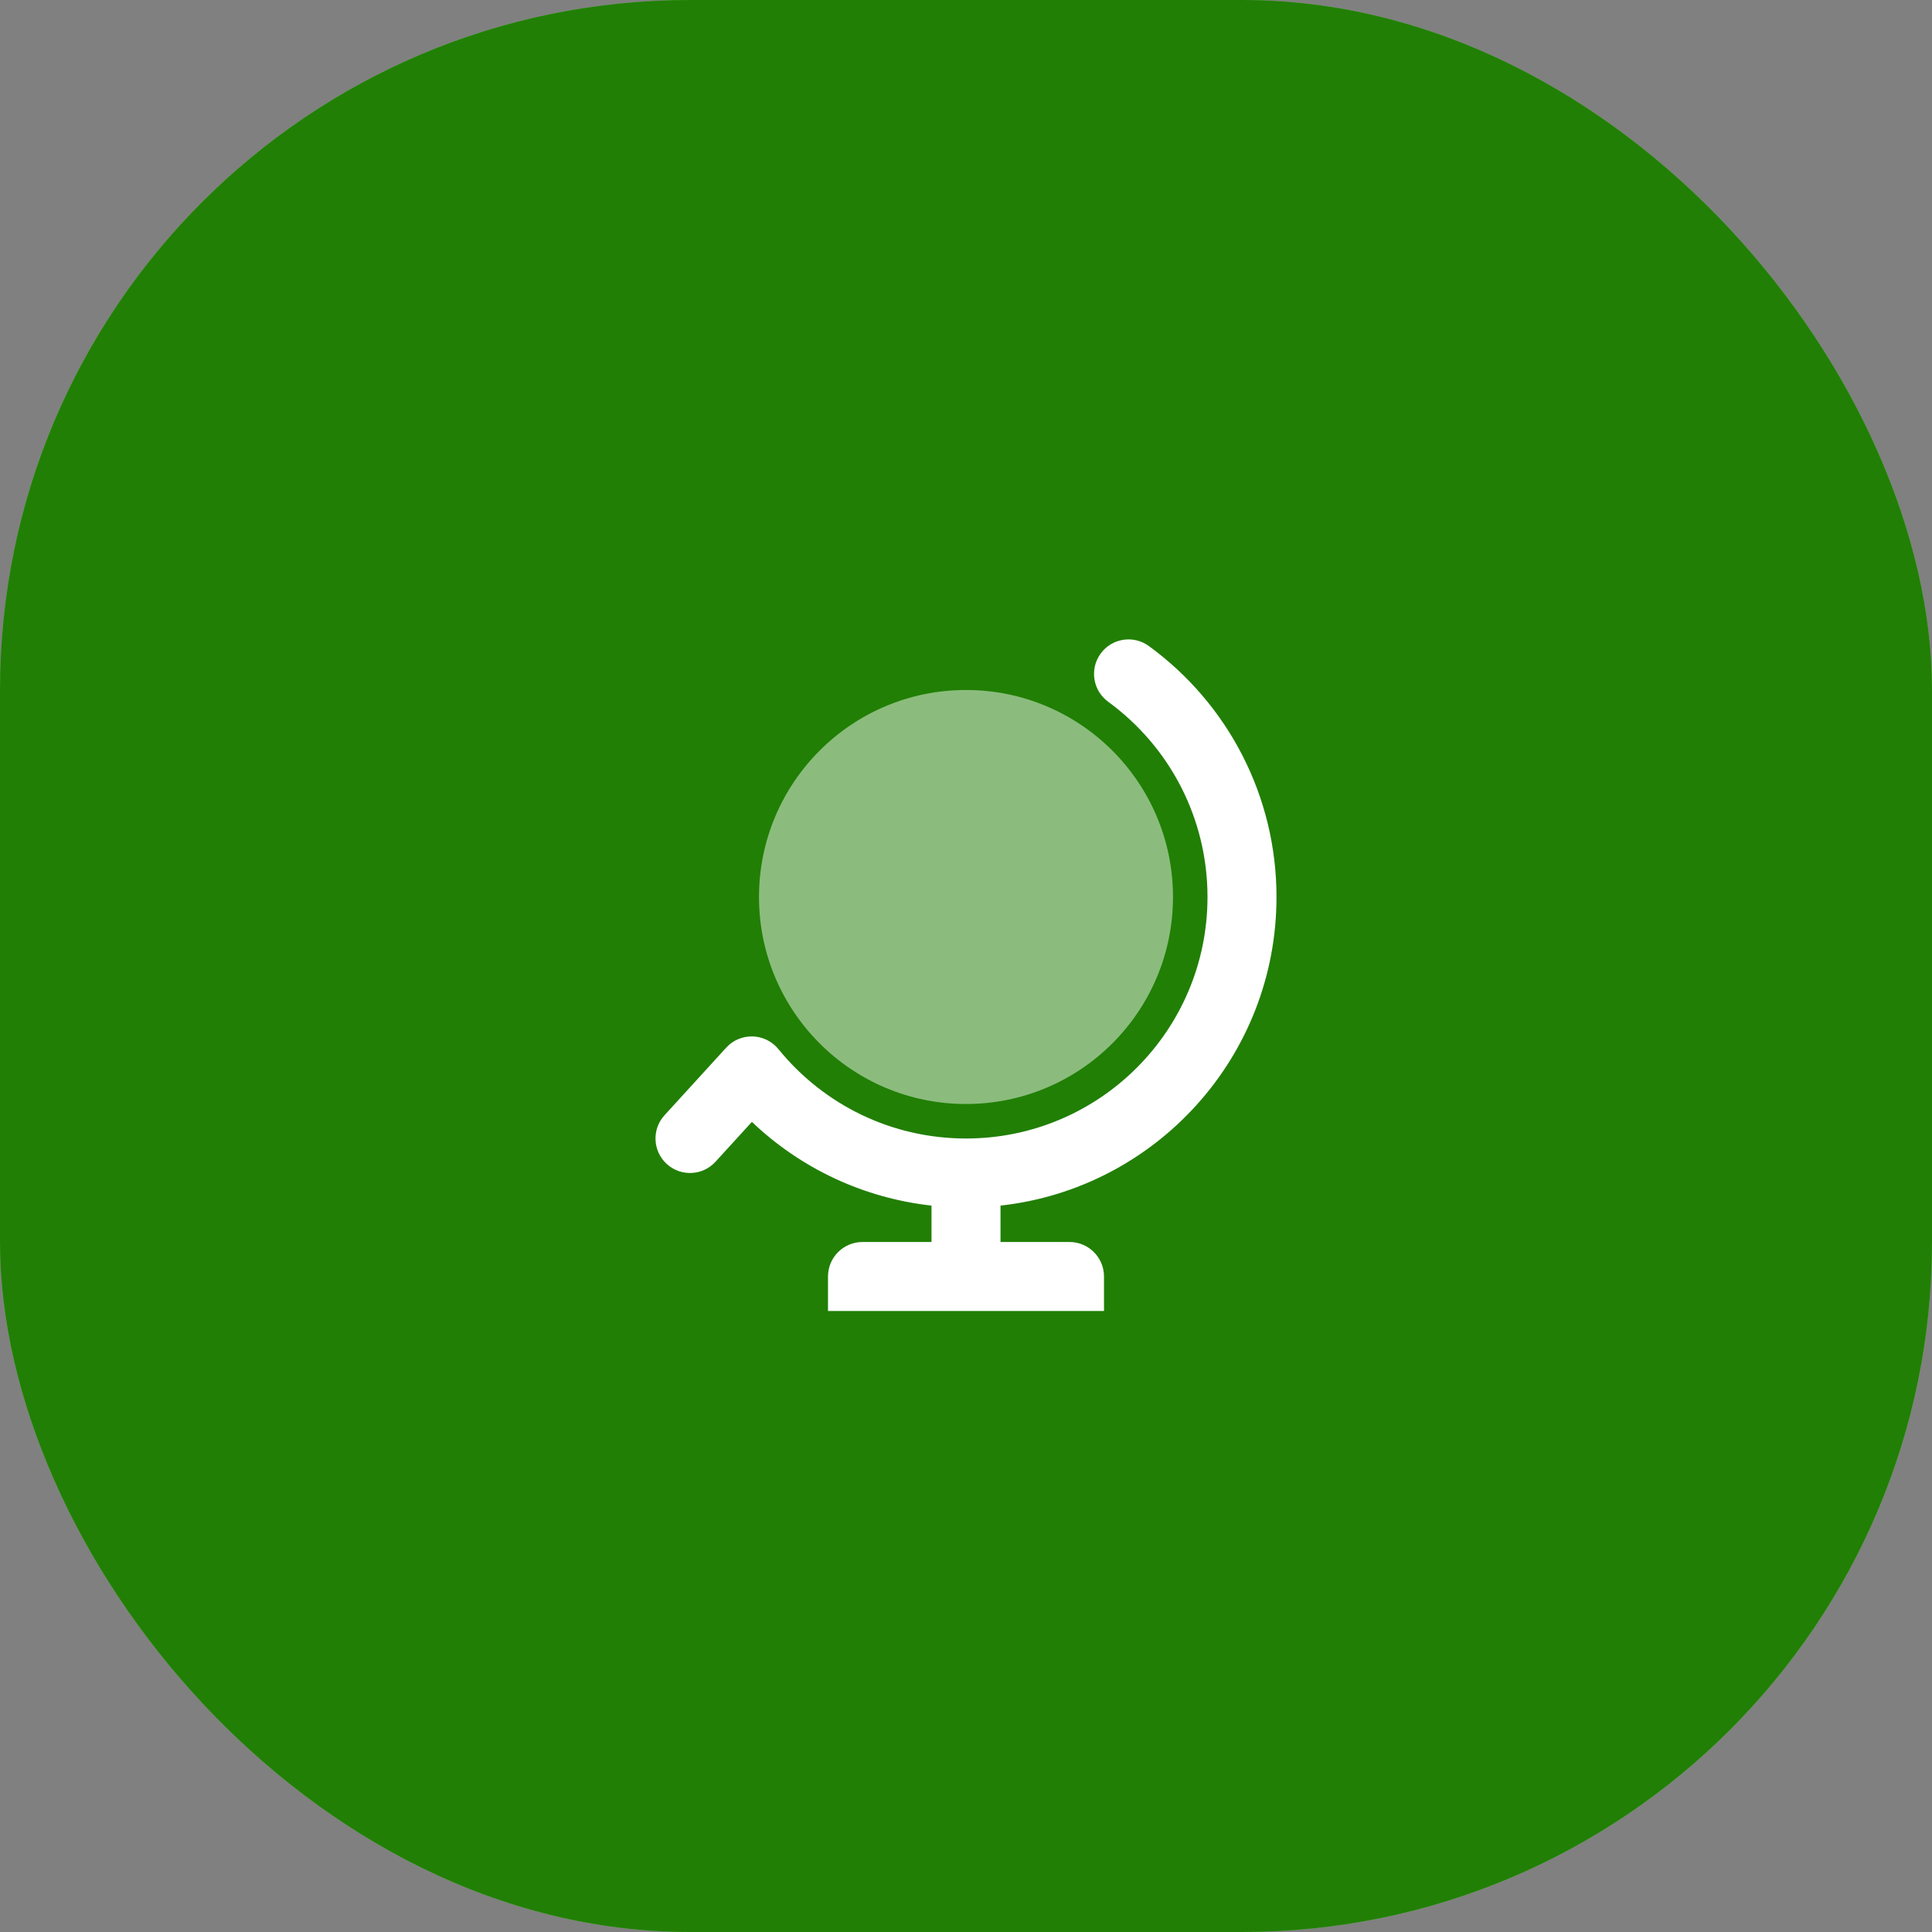 <?xml version="1.0" encoding="UTF-8"?> <svg xmlns="http://www.w3.org/2000/svg" width="112" height="112" viewBox="0 0 112 112" fill="none"><rect x="0" y="0" width="112" height="112" fill="#808080" stroke="none"/> <rect width="112" height="112" rx="40" fill="#42FF0B"></rect> <rect width="112" height="112" rx="40" fill="black" fill-opacity="0.5"></rect> <path fill-rule="evenodd" clip-rule="evenodd" d="M41.477 67.348L43.587 65.037C46.417 67.733 50.057 69.452 54 69.89V72H50C48.895 72 48 72.895 48 74V76H55H57H64V74C64 72.895 63.105 72 62 72H58V69.89C67 68.895 74 61.265 74 52C74 46.178 71.214 40.818 66.601 37.451C65.709 36.8 64.457 36.996 63.806 37.888C63.155 38.78 63.351 40.031 64.243 40.682C67.835 43.304 70 47.469 70 52C70 59.732 63.732 66 56 66C51.726 66 47.773 64.076 45.128 60.821C44.357 59.873 42.923 59.831 42.099 60.734L38.523 64.652C37.778 65.467 37.836 66.732 38.652 67.477C39.467 68.222 40.732 68.164 41.477 67.348Z" fill="white"></path> <path opacity="0.48" fill-rule="evenodd" clip-rule="evenodd" d="M56 64C62.627 64 68 58.627 68 52C68 45.373 62.627 40 56 40C49.373 40 44 45.373 44 52C44 58.627 49.373 64 56 64Z" fill="white"></path> </svg> 